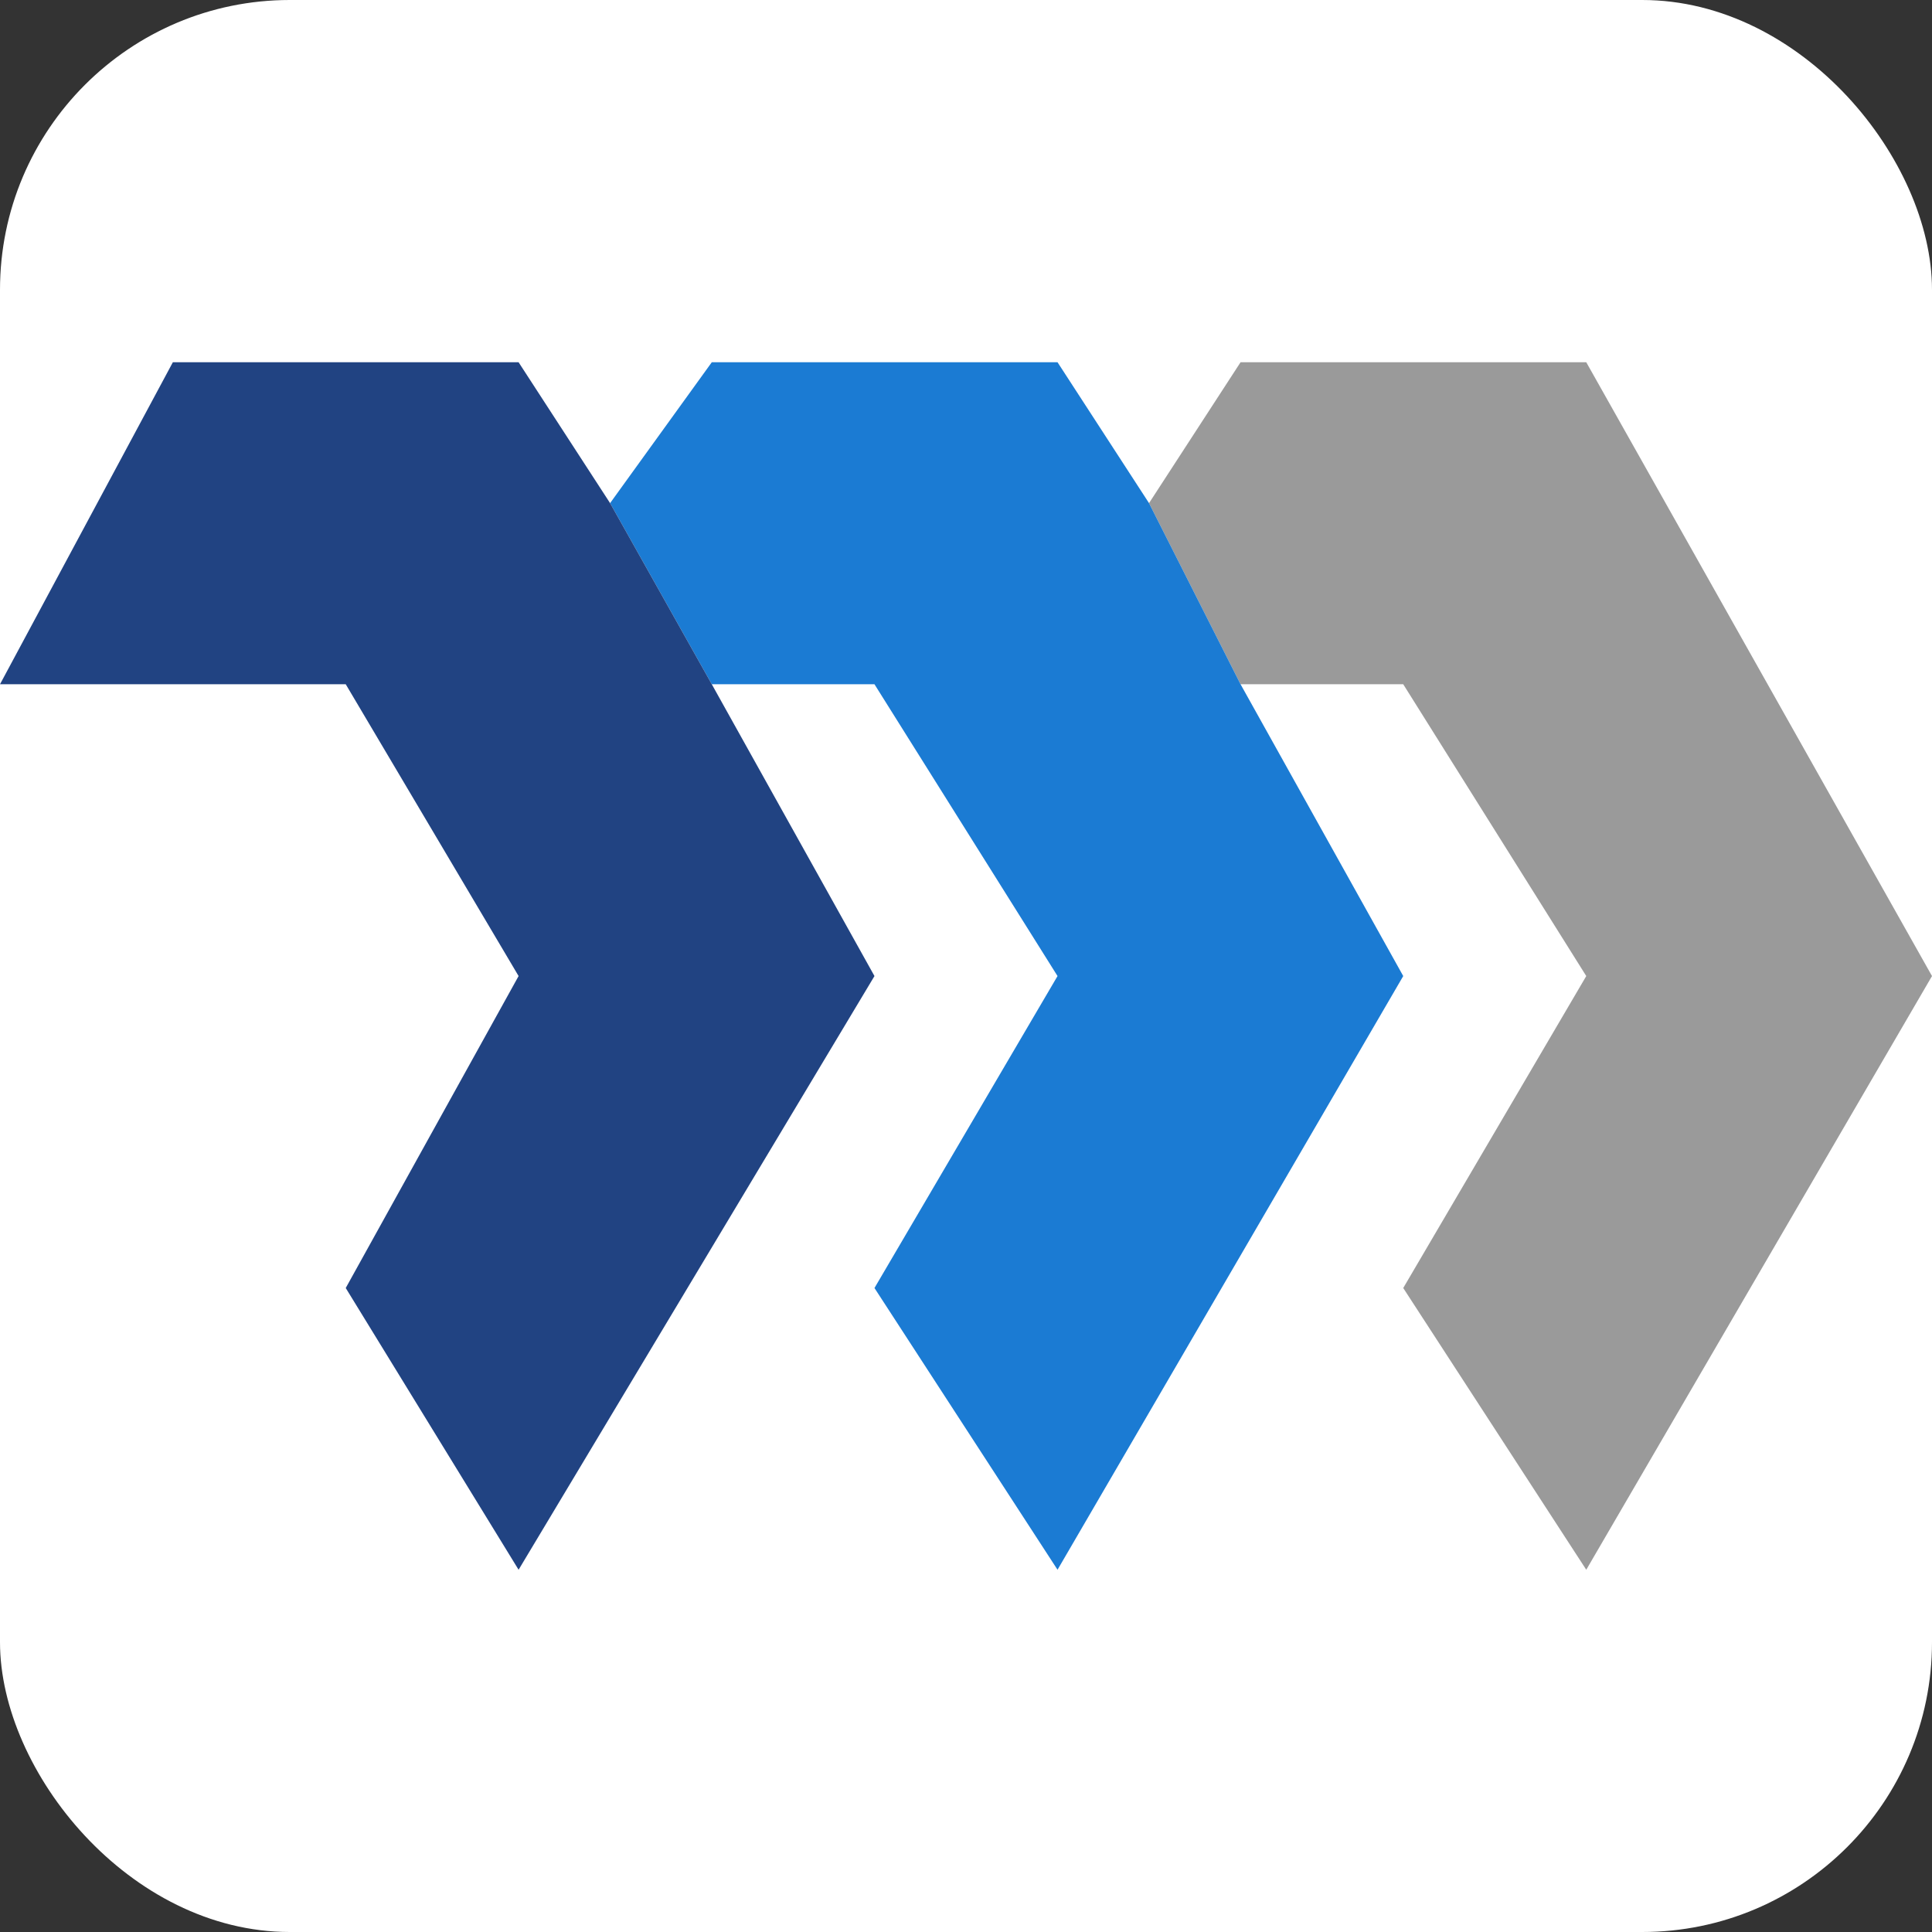 <svg xmlns="http://www.w3.org/2000/svg" version="1.1" xmlns:xlink="http://www.w3.org/1999/xlink" width="1000" height="1000"><rect width="100%" height="100%" fill="#333333" stroke="none"/><g clip-path="url(#SvgjsClipPath1164)"><rect width="1000" height="1000" fill="#ffffff"></rect><g transform="matrix(15.625,0,0,15.625,0,125)"><svg xmlns="http://www.w3.org/2000/svg" version="1.1" xmlns:xlink="http://www.w3.org/1999/xlink" width="64" height="48"><svg width="64" height="48" viewBox="0 0 64 48" fill="none" xmlns="http://www.w3.org/2000/svg">
<path d="M41.095 4L38.063 8.667L41.095 14.667H46.484L52.547 24.333L46.484 34.667L52.547 44L64 24.333L52.547 4H41.095Z" fill="#9A9A9A"></path>
<path d="M23.579 4L20.21 8.667L23.579 14.667H28.968L35.032 24.333L28.968 34.667L35.032 44L46.484 24.333L41.095 14.667L38.063 8.667L35.032 4H23.579Z" fill="#1B7BD3"></path>
<path d="M17.179 4H5.726L0 14.667H11.453L17.179 24.333L11.453 34.667L17.179 44L28.968 24.333L23.579 14.667L20.21 8.667L17.179 4Z" fill="#214382"></path>
</svg></svg></g></g><defs><clipPath id="SvgjsClipPath1164"><rect width="1000" height="1000" x="0" y="0" rx="150" ry="150"></rect></clipPath></defs></svg>